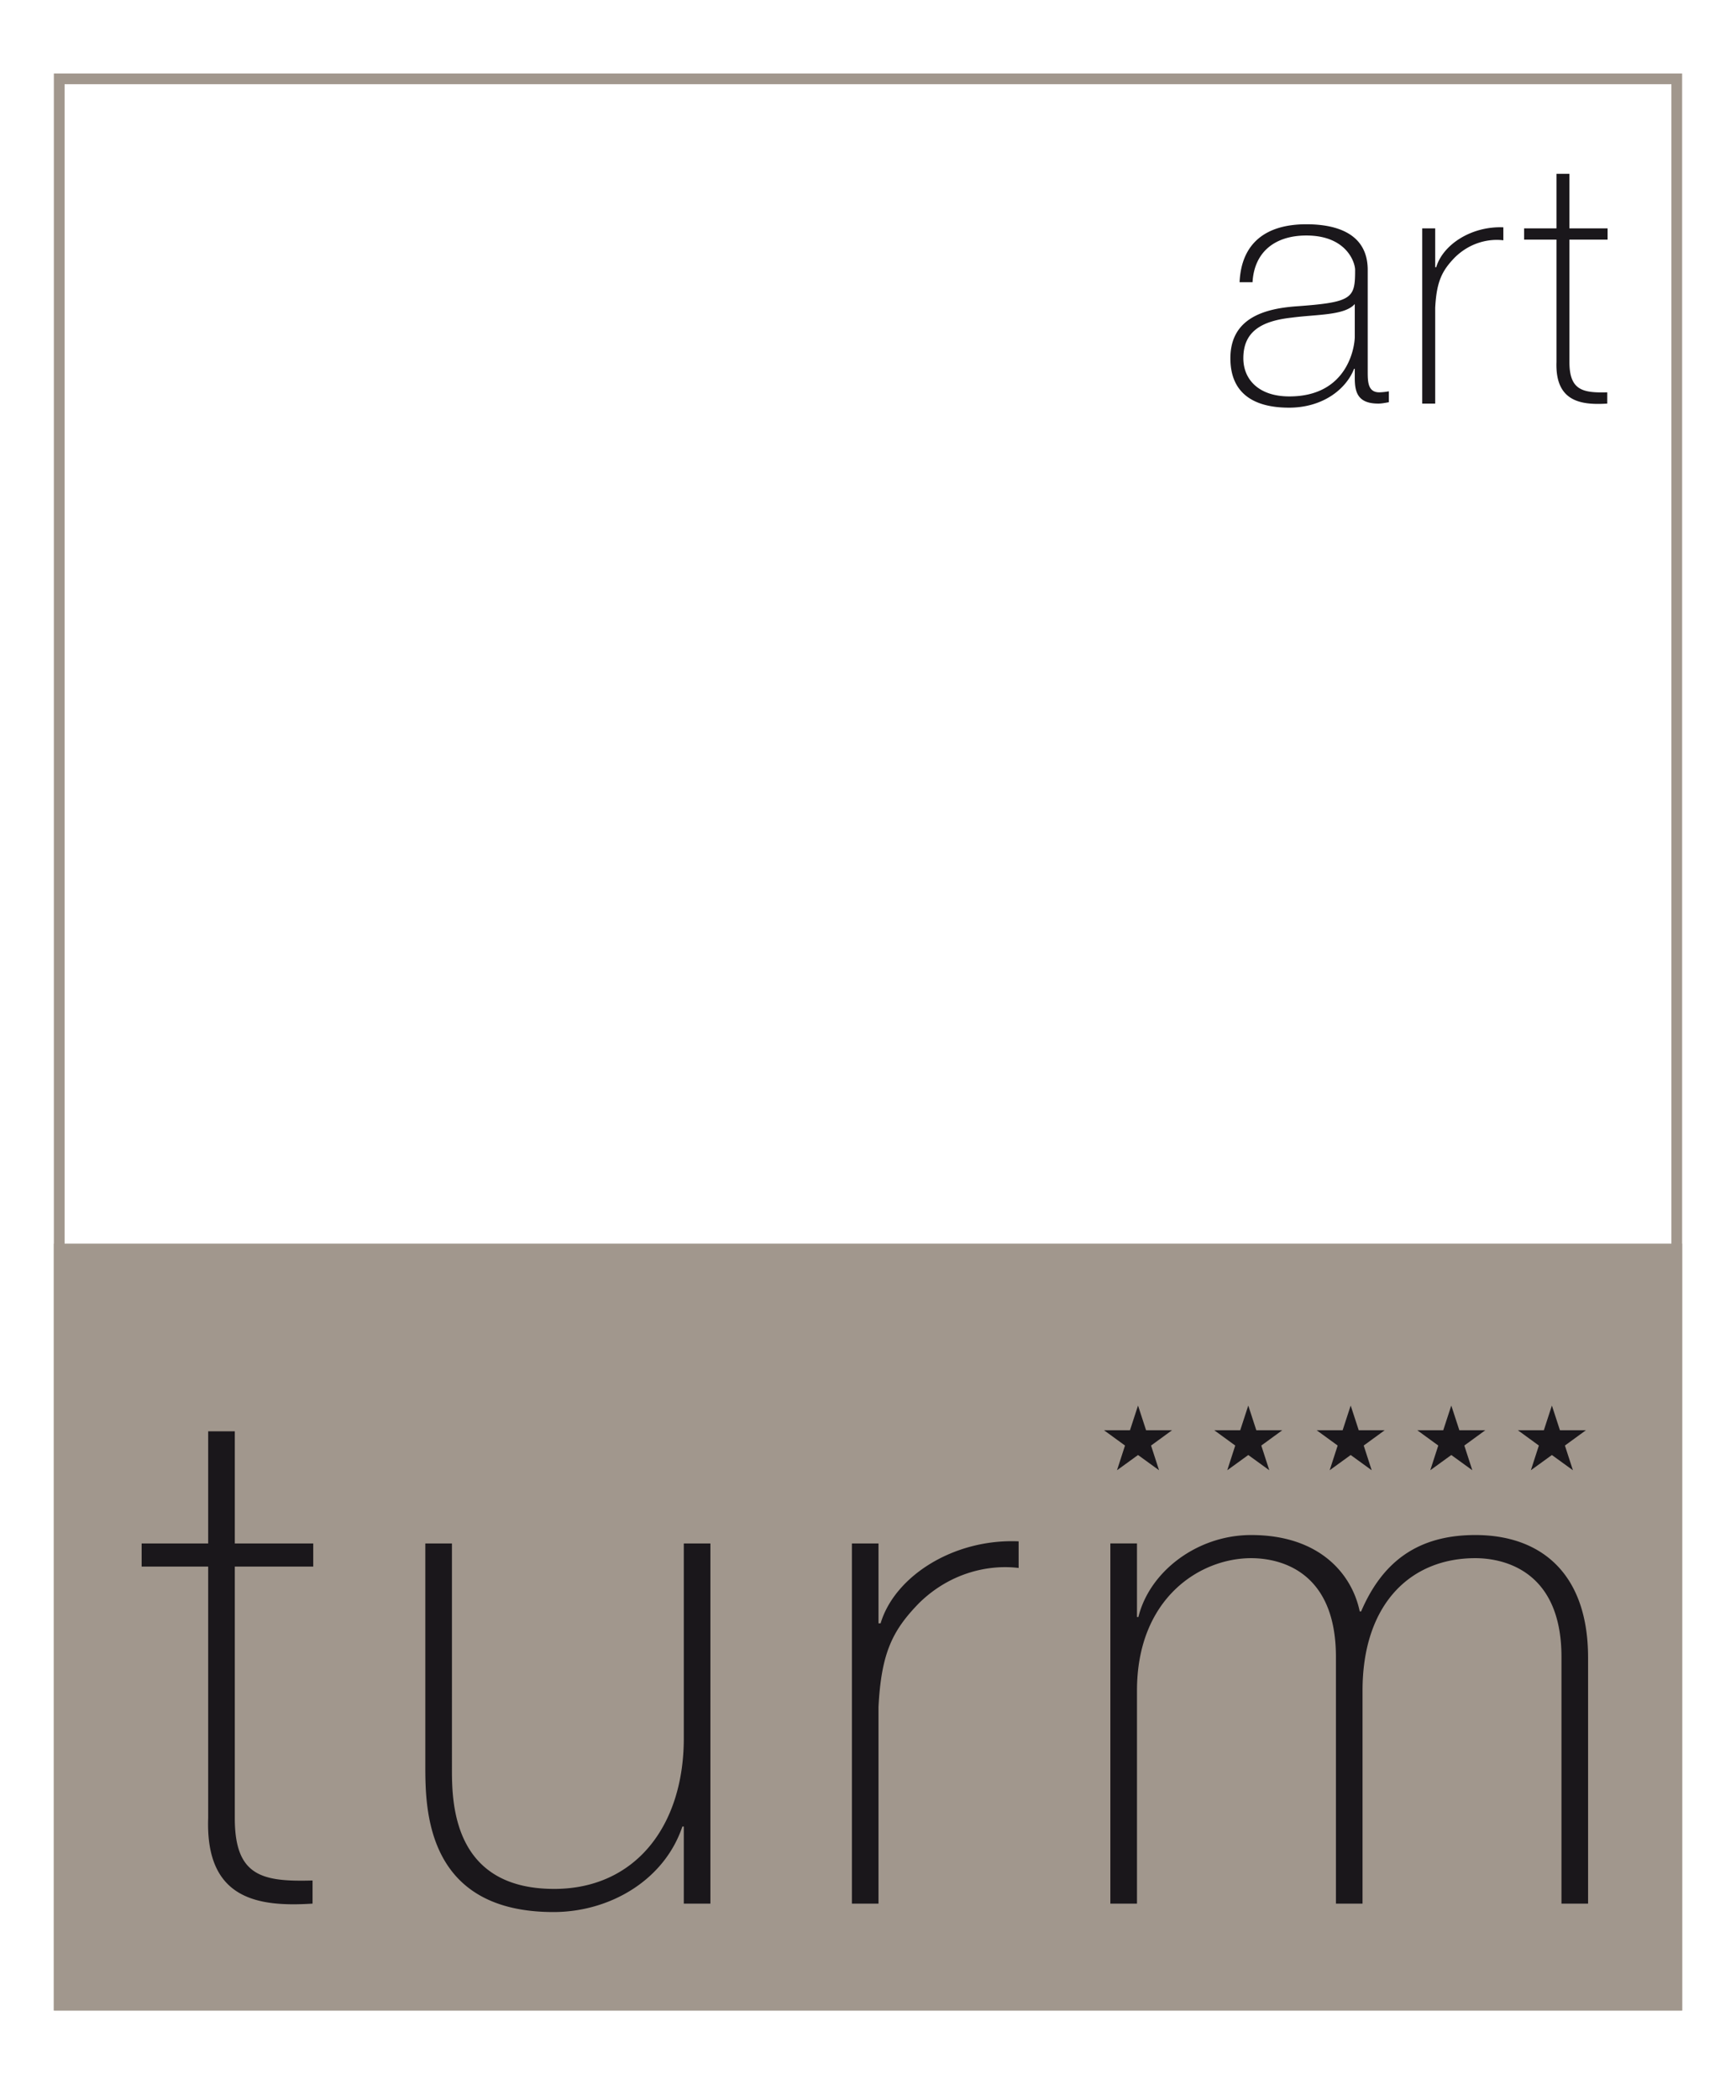 <svg viewBox="0 0 110 133" xmlns="http://www.w3.org/2000/svg" fill-rule="evenodd" clip-rule="evenodd" stroke-miterlimit="3.864"><path fill="#a1978d" d="M3.415 78.772h103.171v48.574H3.415z"/><path fill="none" stroke="#a1978d" stroke-width=".68" d="M3.753 4.994h102.494v122.013H3.753z"/><path d="M85.844 21.33c0 .583-.411 3.779-4.146 3.779-1.944 0-2.915-1.079-2.915-2.418 0-1.662 1.101-2.354 3.044-2.57 1.598-.215 3.369-.129 4.017-.864v2.073zm.82-4.232c0-2.288-1.943-2.893-3.887-2.893-2.612 0-4.123 1.231-4.232 3.671h.821c.108-1.922 1.425-2.959 3.411-2.959 2.526 0 3.088 1.685 3.088 2.181 0 1.814-.151 2.052-3.822 2.311-1.835.151-4.081.691-4.081 3.282 0 2.331 1.62 3.131 3.715 3.131 2.115 0 3.606-1.145 4.123-2.462h.044v.583c0 .907.194 1.62 1.49 1.62.216 0 .431-.044.669-.087v-.691a3.872 3.872 0 0 1-.605.065c-.734 0-.734-.691-.734-1.339v-6.413zm4.276-2.634h-.821v11.099h.821v-6.068c.086-1.662.431-2.353 1.251-3.195.994-.972 2.203-1.189 3.067-1.08v-.821c-2.008-.086-3.822 1.08-4.254 2.526h-.064v-2.461zm10.923 0h-2.418v-3.455h-.821v3.455h-2.051v.713h2.051v7.751c-.086 2.505 1.533 2.742 3.218 2.635v-.713c-1.555.043-2.397-.129-2.397-1.922v-7.751h2.418v-.713zM19.849 97.761h-4.971v-7.102h-1.687v7.102H8.975v1.464h4.216v15.934c-.177 5.149 3.151 5.637 6.614 5.415v-1.465c-3.196.089-4.927-.266-4.927-3.95V99.225h4.971v-1.464zm25.165 0h-1.686v12.338c0 5.593-3.107 9.543-8.212 9.543-6.213 0-6.479-5.104-6.479-7.457V97.761h-1.688v14.114c0 2.796.09 9.232 8.123 9.232 3.551 0 7.013-1.998 8.166-5.415h.09v4.882h1.686V97.761zm10.652 0H53.98v22.813h1.686v-12.472c.178-3.418.888-4.838 2.575-6.569 2.041-1.997 4.527-2.441 6.303-2.219v-1.687c-4.129-.177-7.857 2.22-8.745 5.193h-.133v-5.059zm14.691 22.813h1.687v-13.493c0-5.858 3.995-8.388 7.235-8.388 1.464 0 5.371.532 5.371 6.257v15.624h1.686v-13.493c0-5.459 3.018-8.388 7.146-8.388 1.331 0 5.459.444 5.459 6.257v15.624h1.686v-15.579c0-5.37-3.017-7.767-7.145-7.767-3.684 0-5.903 1.731-7.235 4.838h-.089c-.488-2.353-2.53-4.838-6.879-4.838-3.418 0-6.436 2.308-7.146 5.193h-.089v-4.66h-1.687v22.813zM72.11 92.159l-1.332.965.507-1.565-1.33-.968 1.645-.002.51-1.563.51 1.563 1.644.002-1.329.968.507 1.565-1.332-.965zM79.096 92.159l-1.332.965.506-1.565-1.329-.968 1.645-.002.51-1.563.509 1.563 1.645.002-1.329.968.506 1.565-1.331-.965zM85.585 92.159l-1.332.965.507-1.565-1.33-.968 1.645-.002.51-1.563.51 1.563 1.644.002-1.329.968.506 1.565-1.331-.965zM91.96 92.159l-1.332.965.507-1.565-1.33-.968 1.645-.002.51-1.563.51 1.563 1.644.002-1.329.968.507 1.565-1.332-.965zM98.334 92.159l-1.331.965.506-1.565-1.329-.968 1.645-.002.509-1.563.51 1.563 1.645.002-1.33.968.507 1.565-1.332-.965z" fill="#1a171b" fill-rule="nonzero"/></svg>
